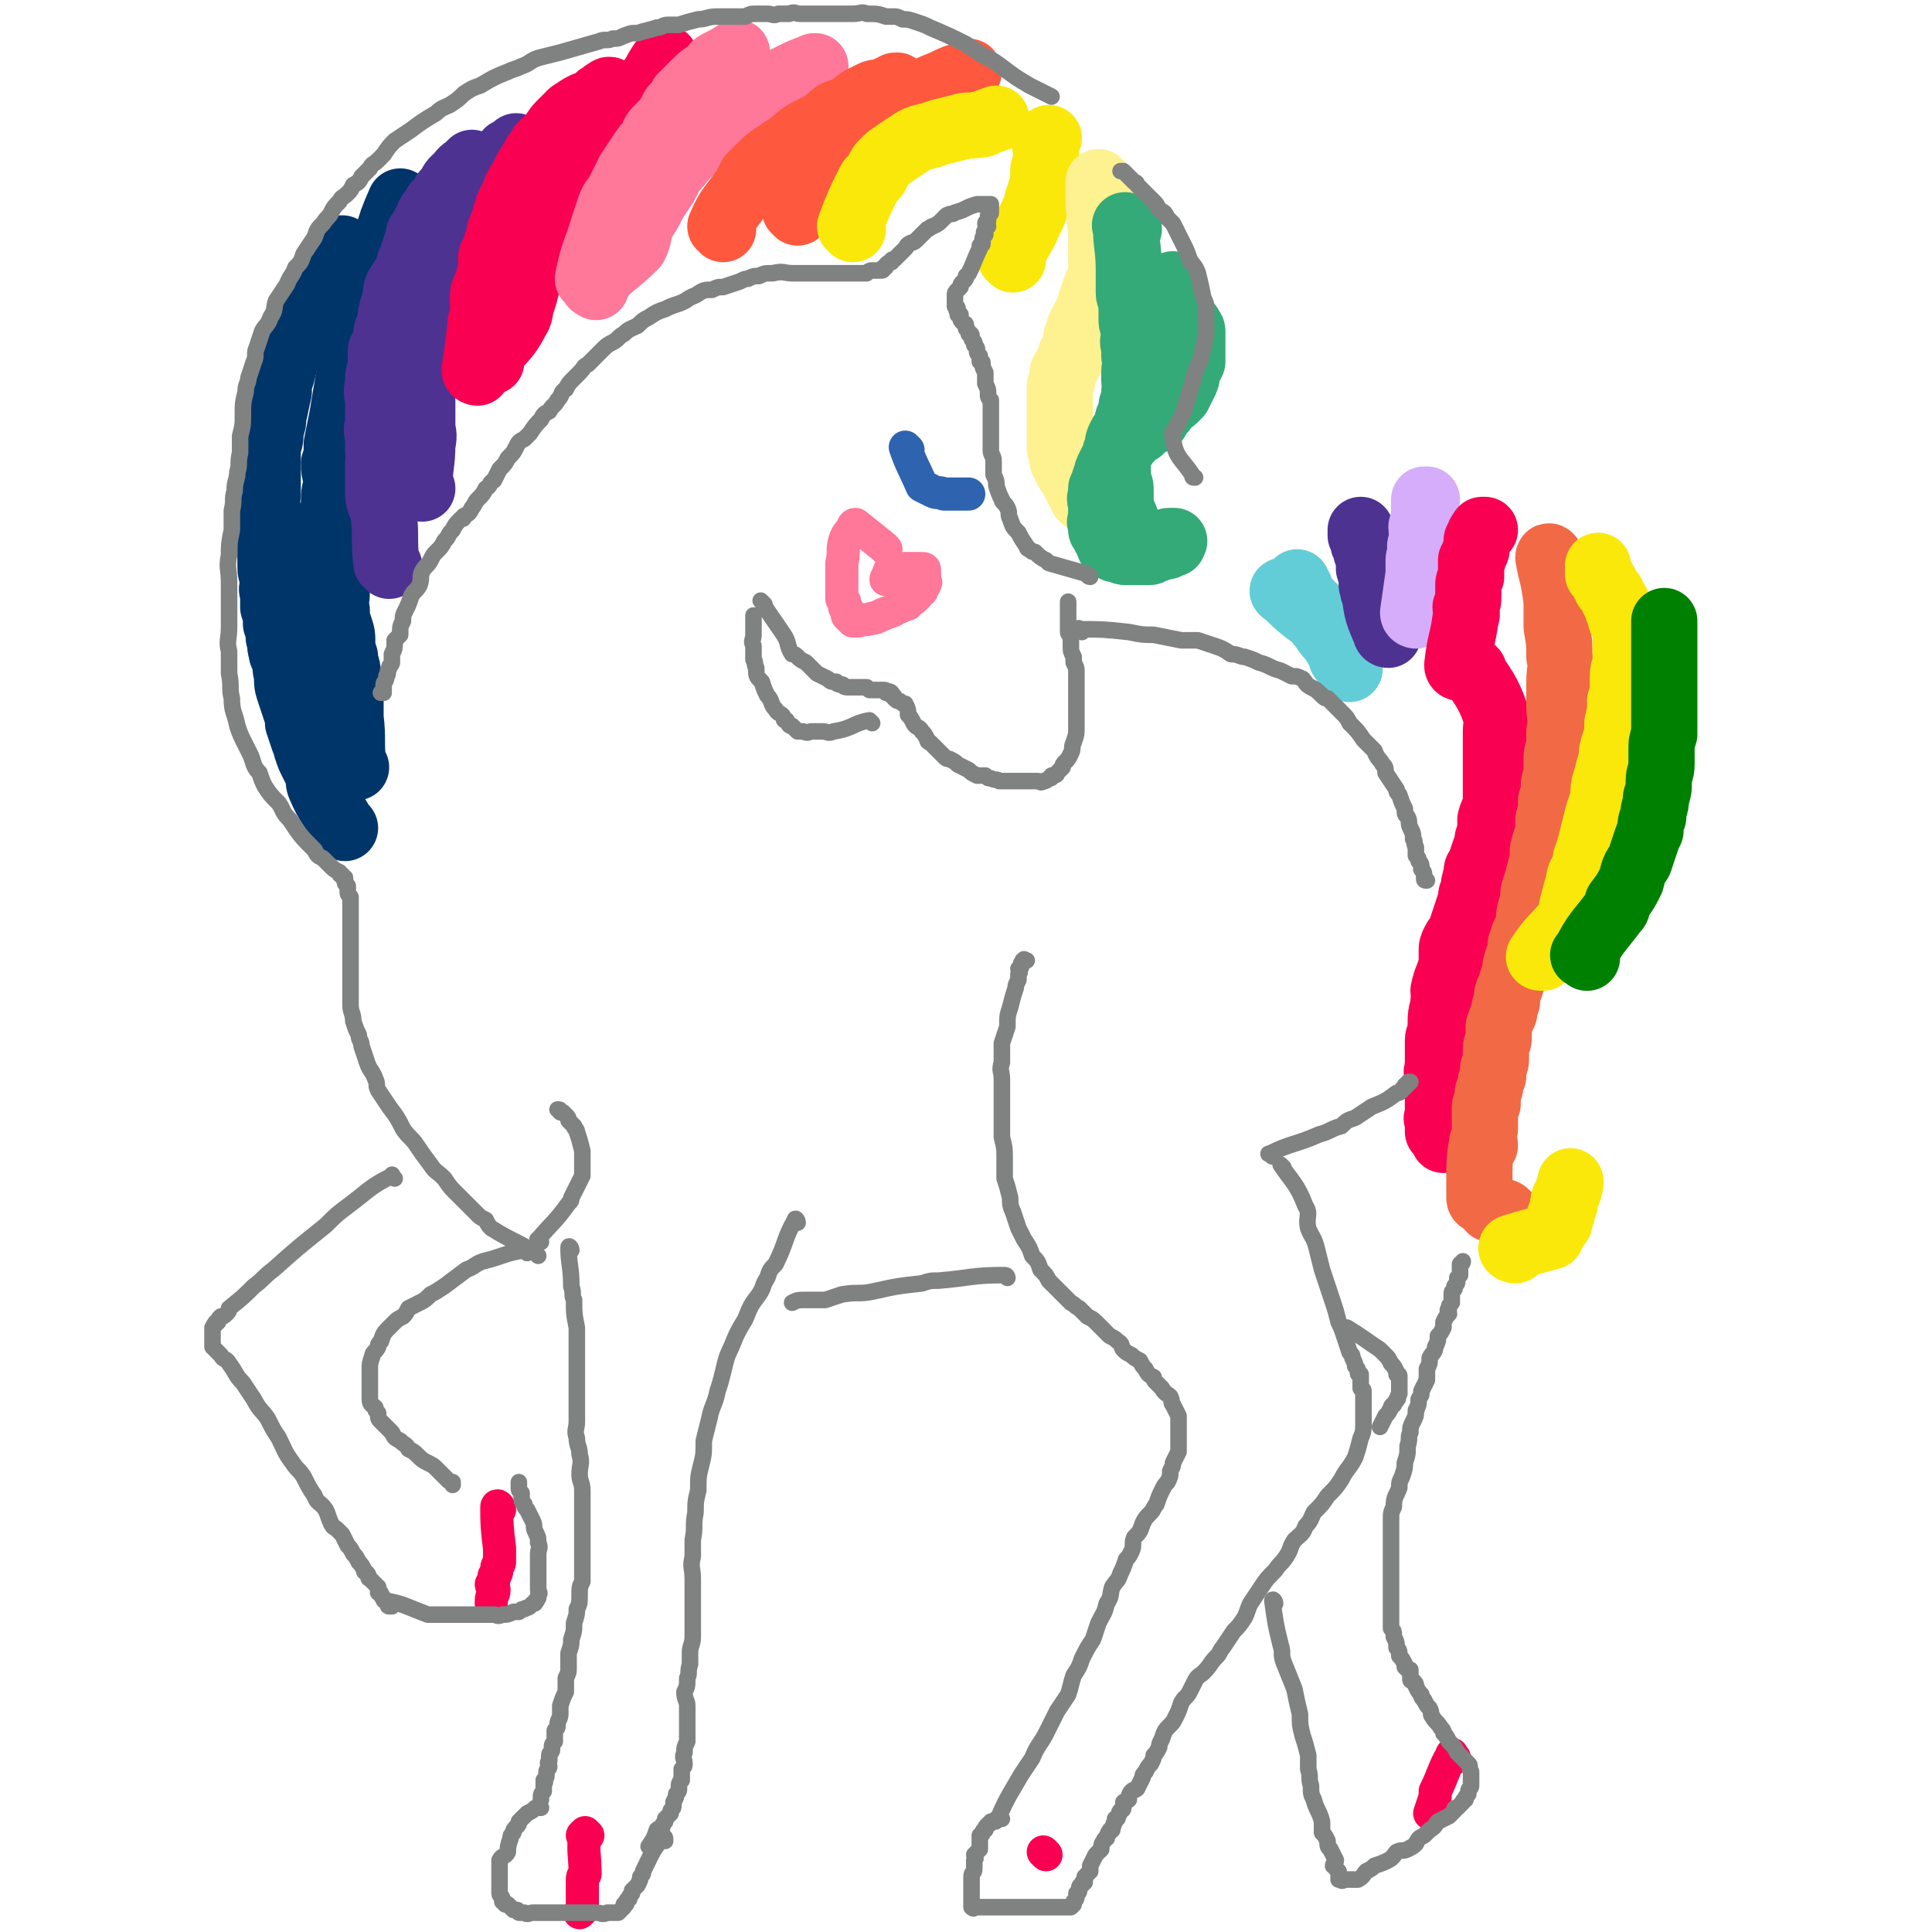 <svg viewBox='0 0 700 700' version='1.1' xmlns='http://www.w3.org/2000/svg' xmlns:xlink='http://www.w3.org/1999/xlink'><g fill='none' stroke='#00356A' stroke-width='24' stroke-linecap='round' stroke-linejoin='round'><path d='M125,300c-1,0 -1,-1 -1,-1 -4,-7 -5,-7 -8,-14 -1,-2 0,-3 -1,-5 -1,-2 -1,-2 -2,-4 -1,-2 -1,-2 -2,-5 0,-1 0,-1 -1,-3 -1,-3 -1,-3 -2,-6 0,-2 0,-2 -1,-5 -1,-3 -1,-3 -2,-6 -1,-3 -1,-3 -1,-7 -1,-2 0,-2 -1,-5 0,-2 -1,-1 -1,-3 -1,-3 0,-3 -1,-5 0,-3 0,-2 -1,-5 0,-3 0,-3 -1,-6 0,-2 0,-2 0,-5 -1,-2 0,-2 0,-5 -1,-3 -1,-3 -1,-6 0,-3 0,-3 0,-5 0,-4 0,-4 -1,-7 0,-2 1,-2 0,-5 0,-1 0,-1 0,-3 -1,-3 0,-3 0,-5 0,-2 0,-2 0,-4 0,-2 0,-2 0,-5 0,-1 -1,-1 0,-3 0,-3 0,-3 0,-5 1,-3 1,-3 1,-6 1,-3 1,-3 1,-5 1,-4 1,-5 2,-9 0,-3 0,-3 1,-6 1,-4 1,-4 2,-7 1,-4 1,-4 2,-8 2,-4 2,-4 4,-9 2,-3 2,-3 4,-6 2,-3 3,-3 5,-6 3,-5 2,-5 5,-10 '/><path d='M129,278c-1,0 -1,0 -1,-1 -1,-8 0,-9 -1,-17 0,-2 0,-2 0,-3 0,-3 0,-3 0,-5 -1,-4 0,-4 -1,-8 0,-3 -1,-3 -1,-6 -1,-3 -1,-3 -1,-5 0,-3 0,-3 -1,-6 -1,-3 -1,-3 -1,-6 -1,-3 0,-3 0,-6 0,-3 0,-3 -1,-5 0,-4 -1,-4 -1,-9 0,-4 1,-4 1,-9 0,-4 -1,-4 0,-9 0,-4 0,-4 1,-8 0,-3 -1,-3 -1,-7 1,-3 1,-3 1,-7 1,-5 1,-5 2,-10 1,-6 1,-6 2,-12 1,-5 1,-5 2,-10 1,-3 1,-3 2,-7 1,-6 1,-6 3,-11 1,-7 1,-7 3,-13 2,-6 2,-6 4,-11 2,-7 2,-7 5,-14 '/></g>
<g fill='none' stroke='#4D3292' stroke-width='24' stroke-linecap='round' stroke-linejoin='round'><path d='M141,205c-1,-1 -1,-1 -1,-1 -1,-9 0,-9 -1,-18 -1,-4 -2,-4 -2,-7 0,-3 0,-3 0,-5 0,-3 0,-3 0,-6 0,-2 1,-2 0,-5 0,-3 0,-3 0,-5 -1,-3 0,-3 0,-5 0,-3 0,-3 0,-7 0,-3 -1,-3 0,-7 0,-3 0,-3 1,-6 0,-3 0,-3 0,-6 1,-2 1,-2 2,-5 0,-2 0,-2 1,-4 1,-2 0,-3 1,-5 0,-2 1,-2 1,-4 1,-3 0,-3 1,-5 2,-3 2,-3 4,-6 0,-2 0,-2 1,-4 1,-3 1,-3 2,-6 1,-2 0,-3 2,-5 1,-2 1,-2 2,-4 1,-3 2,-2 3,-5 2,-2 2,-2 3,-4 3,-3 2,-4 5,-6 2,-3 2,-2 4,-4 1,-1 1,-1 1,-1 '/><path d='M153,177c-1,0 -2,0 -1,-1 0,-7 1,-8 1,-15 1,-4 0,-4 0,-7 0,-3 0,-3 0,-7 0,-4 0,-4 0,-8 0,-3 0,-3 0,-7 0,-2 0,-2 0,-5 0,-2 0,-2 0,-5 1,-3 1,-3 1,-5 0,-2 0,-3 1,-5 1,-3 1,-3 2,-7 2,-5 1,-5 3,-9 2,-4 2,-4 4,-8 2,-4 2,-4 4,-8 1,-4 1,-4 3,-7 1,-3 2,-3 3,-5 2,-2 1,-2 3,-4 2,-2 2,-2 4,-5 2,-2 2,-2 3,-4 2,-1 2,-1 3,-2 '/></g>
<g fill='none' stroke='#F90052' stroke-width='24' stroke-linecap='round' stroke-linejoin='round'><path d='M173,135c0,0 -1,0 -1,-1 1,-7 1,-7 2,-15 0,-2 0,-2 1,-5 0,-3 0,-3 0,-5 0,-3 0,-3 1,-5 0,-1 1,-1 1,-3 1,-1 0,-1 1,-3 0,-2 0,-3 0,-5 1,-2 1,-2 2,-5 1,-2 1,-2 1,-4 1,-2 1,-3 2,-5 0,-2 1,-2 1,-4 1,-2 1,-2 2,-4 1,-3 1,-3 3,-6 1,-2 1,-2 2,-4 2,-3 2,-3 3,-5 1,-1 1,-1 2,-3 2,-2 2,-2 3,-3 2,-2 2,-3 4,-5 2,-2 2,-2 4,-4 3,-2 3,-2 5,-3 3,-1 3,-1 5,-3 2,-1 1,-1 3,-2 1,-1 1,0 1,0 '/><path d='M178,131c0,0 -2,0 -1,-1 4,-7 6,-6 10,-14 2,-3 1,-3 2,-6 1,-3 1,-3 2,-7 1,-2 1,-2 1,-5 1,-4 1,-4 2,-7 1,-4 0,-4 2,-8 1,-4 2,-3 4,-7 1,-3 1,-3 2,-6 2,-3 2,-3 4,-7 2,-3 2,-3 4,-6 1,-3 1,-3 3,-5 2,-4 2,-4 4,-6 2,-2 2,-2 4,-4 4,-3 3,-3 7,-6 2,-3 3,-2 6,-5 4,-4 3,-5 7,-10 '/></g>
<g fill='none' stroke='#FF7799' stroke-width='24' stroke-linecap='round' stroke-linejoin='round'><path d='M214,102c0,0 -1,-1 -1,-1 2,-10 3,-10 6,-20 1,-3 1,-3 2,-6 1,-3 2,-3 3,-5 2,-4 2,-4 4,-8 2,-3 2,-3 4,-6 2,-3 2,-3 4,-5 1,-3 1,-3 3,-5 3,-3 3,-3 5,-7 2,-2 2,-2 3,-4 3,-3 3,-3 5,-5 2,-2 2,-2 5,-4 2,-1 1,-2 3,-3 4,-2 4,-2 7,-4 '/><path d='M216,104c0,0 -2,-1 -1,-1 6,-7 8,-7 15,-14 2,-4 1,-5 3,-9 2,-3 2,-3 4,-7 2,-3 2,-3 4,-6 1,-2 1,-2 2,-4 2,-3 2,-2 4,-5 2,-2 2,-2 4,-4 2,-3 2,-3 4,-5 2,-2 2,-2 3,-3 3,-2 3,-2 5,-4 3,-2 3,-3 6,-5 2,-2 3,-1 6,-3 2,-1 2,-2 5,-3 4,-2 4,-2 8,-4 4,-2 5,-2 7,-3 1,0 0,0 0,0 '/></g>
<g fill='none' stroke='#FE583F' stroke-width='24' stroke-linecap='round' stroke-linejoin='round'><path d='M262,83c0,-1 -1,-1 -1,-1 3,-7 4,-7 9,-14 1,-2 1,-2 2,-4 2,-2 2,-2 3,-3 3,-3 3,-3 6,-5 3,-2 3,-2 6,-4 2,-2 2,-2 5,-4 2,-1 2,-1 4,-2 4,-2 4,-3 7,-5 3,-1 3,-1 5,-2 2,-1 2,-2 4,-3 2,-1 2,-1 4,-2 2,-1 2,0 5,-1 1,-1 1,-1 3,-1 0,-1 0,-1 1,-1 '/><path d='M289,77c0,-1 -1,-1 -1,-1 3,-8 4,-9 8,-17 2,-2 2,-2 4,-4 3,-3 3,-3 5,-5 3,-2 4,-2 7,-4 2,-2 2,-2 4,-3 4,-3 5,-3 9,-5 4,-2 4,-2 8,-4 4,-2 4,-2 9,-4 4,-2 4,-2 8,-3 1,-1 1,-1 1,-1 '/></g>
<g fill='none' stroke='#FAE80B' stroke-width='24' stroke-linecap='round' stroke-linejoin='round'><path d='M309,83c0,-1 -1,-1 -1,-1 3,-8 3,-8 7,-16 1,-2 2,-1 3,-4 1,-1 0,-1 2,-3 2,-2 2,-2 5,-4 3,-2 3,-2 6,-4 4,-2 4,-1 9,-3 4,-1 4,-1 8,-2 3,-1 3,0 7,-1 1,0 1,0 1,0 2,-1 2,-1 5,-2 '/><path d='M367,94c0,0 -1,-1 -1,-1 3,-6 4,-6 7,-13 2,-4 2,-4 3,-8 1,-2 1,-2 1,-3 1,-3 1,-3 1,-6 0,-2 0,-2 1,-4 0,-2 0,-2 0,-3 0,-1 0,-1 0,-3 0,0 -1,-1 0,-1 0,-1 0,-1 1,-2 0,0 0,0 0,0 '/></g>
<g fill='none' stroke='#FEF190' stroke-width='24' stroke-linecap='round' stroke-linejoin='round'><path d='M399,67c0,0 -1,-1 -1,-1 0,8 0,9 1,18 0,2 0,2 0,4 0,4 0,4 0,7 0,2 0,2 0,4 -1,3 -1,3 -2,5 -1,3 -1,3 -2,6 0,1 0,1 -1,3 0,1 0,1 -1,2 -1,2 -1,2 -2,4 0,1 0,1 -1,3 0,2 0,2 -1,5 -1,1 -1,1 -1,3 -1,1 -1,1 -1,2 -1,1 -1,1 -2,3 0,3 0,3 -1,5 0,3 0,3 0,5 0,2 0,2 0,5 0,2 0,2 0,4 0,2 0,2 0,4 0,2 0,2 0,4 0,1 0,1 1,2 0,2 0,2 0,3 1,1 1,1 1,2 1,2 1,2 2,3 2,4 2,4 4,8 0,0 0,0 1,1 '/></g>
<g fill='none' stroke='#33AA77' stroke-width='24' stroke-linecap='round' stroke-linejoin='round'><path d='M409,83c-1,-1 -2,-2 -1,-1 0,7 1,8 1,16 0,1 0,1 0,2 0,3 0,3 0,6 0,2 1,2 1,3 0,4 0,4 0,7 0,2 1,2 1,4 0,3 -1,3 0,6 0,2 0,1 0,3 1,3 0,3 0,6 0,2 0,2 0,3 0,2 1,2 0,4 0,2 0,2 -1,5 0,2 0,2 -1,4 -1,2 0,2 -1,4 -1,2 -1,1 -2,3 -1,2 -1,2 -1,4 -1,2 -1,2 -1,3 -1,2 -1,2 -2,4 -1,2 -1,2 -1,3 -1,2 -1,2 -1,4 0,1 0,1 -1,1 0,2 0,2 0,3 -1,1 0,1 0,2 0,2 0,2 0,3 0,1 0,1 0,2 0,2 -1,2 0,3 0,1 0,1 0,2 1,1 1,1 1,1 0,1 0,1 1,2 0,1 0,1 1,2 0,0 0,0 0,1 1,0 1,0 2,1 1,0 1,0 2,0 1,1 1,1 2,1 2,0 2,0 4,0 1,0 1,0 2,0 1,0 1,0 2,0 1,0 1,0 1,-1 1,0 1,0 1,0 1,0 1,0 1,0 1,-1 1,-1 2,-1 0,0 0,0 1,0 1,0 1,0 1,-1 1,0 1,0 2,0 0,0 0,-1 0,-1 0,0 1,0 0,0 0,0 0,0 -1,0 0,0 0,0 0,0 -1,0 -1,0 -2,1 0,0 0,0 -1,0 -1,1 -1,1 -2,1 0,0 0,0 -1,0 0,0 0,0 -1,0 -1,0 -1,0 -2,0 -1,0 -1,0 -1,0 -1,0 -1,0 -1,-1 -1,0 -1,-1 -2,-2 -1,-1 -1,-1 -2,-3 -1,-5 -2,-5 -3,-9 0,-2 0,-3 0,-5 0,-2 0,-2 -1,-4 0,-2 0,-2 0,-4 0,-1 0,-1 0,-3 0,-1 0,-1 0,-2 1,-2 1,-2 2,-3 0,-1 0,-1 1,-2 1,0 1,-1 1,-1 2,-2 2,-2 4,-3 2,-2 2,-2 3,-3 1,-1 2,0 3,-1 0,-1 0,-1 1,-2 0,-1 1,-1 1,-1 1,-1 1,-1 2,-3 2,-1 2,-1 3,-2 0,0 0,-1 1,-1 1,-2 1,-2 2,-4 1,-2 1,-2 1,-4 1,-2 1,-2 2,-4 0,-1 0,-1 0,-3 0,-1 0,-1 0,-2 0,-2 0,-2 0,-3 0,-2 0,-2 0,-3 0,-1 -1,-1 -1,-2 -1,-1 -1,-1 -2,-2 0,-1 0,-1 -1,-2 0,-1 0,-1 -1,-3 -1,-1 -1,-1 -1,-2 0,-1 -1,-1 -1,-2 0,-1 0,-1 0,-2 0,-1 0,-1 0,-2 '/></g>
<g fill='none' stroke='#63CDD7' stroke-width='24' stroke-linecap='round' stroke-linejoin='round'><path d='M466,215c0,0 -2,-1 -1,-1 5,5 6,6 13,11 0,1 0,1 1,2 2,3 2,3 4,5 1,2 1,2 2,3 0,1 0,1 1,1 0,1 0,1 0,2 0,1 1,1 1,1 1,1 1,1 1,2 0,0 0,0 0,0 1,1 1,2 1,1 -1,-1 0,-1 -1,-3 -1,-2 -1,-2 -2,-3 -1,-2 -1,-2 -2,-4 -1,-2 -1,-2 -2,-3 -1,-2 -1,-2 -3,-4 -1,-2 -1,-1 -2,-3 -1,-1 -1,-1 -1,-2 -1,-1 -2,-1 -2,-2 -1,-1 -1,-1 -2,-2 0,-1 -1,0 -1,-1 0,-1 0,-1 0,-2 -1,0 -1,0 -1,-1 0,0 0,-1 0,-1 '/></g>
<g fill='none' stroke='#4D3292' stroke-width='24' stroke-linecap='round' stroke-linejoin='round'><path d='M503,230c-1,0 -1,-1 -1,-1 -3,-7 -3,-7 -4,-14 -1,-1 0,-1 -1,-3 0,-3 0,-3 -1,-6 0,-1 0,-1 0,-2 0,-2 0,-2 -1,-4 0,-1 0,-1 0,-2 -1,-1 -1,-1 -1,-1 0,-1 0,-1 0,-2 0,-1 -1,-1 -1,-1 0,-1 0,-1 0,-1 0,-1 0,-1 0,-1 '/></g>
<g fill='none' stroke='#D5ADFB' stroke-width='24' stroke-linecap='round' stroke-linejoin='round'><path d='M513,223c0,0 -1,0 -1,-1 1,-7 1,-7 2,-14 0,-2 0,-2 0,-4 0,-2 0,-2 1,-4 0,-2 -1,-2 0,-3 0,-2 0,-2 1,-3 0,-1 -1,-1 -1,-3 0,-1 1,-1 1,-2 0,-1 0,-1 0,-2 0,-1 0,-1 0,-1 0,-1 0,-1 0,-2 0,0 0,0 0,-1 0,-1 0,-1 0,-1 0,-1 0,-1 0,-1 0,0 0,0 1,0 '/></g>
<g fill='none' stroke='#F90052' stroke-width='24' stroke-linecap='round' stroke-linejoin='round'><path d='M529,242c0,0 -1,0 -1,-1 1,-9 2,-9 3,-17 1,-2 0,-2 0,-4 1,-2 1,-2 1,-5 0,-1 0,-1 0,-3 0,-1 0,-1 1,-3 0,-1 0,-1 0,-2 0,-2 0,-2 0,-4 1,-1 1,-1 1,-2 0,-1 1,-1 1,-2 0,0 0,0 0,-1 0,-1 0,-1 0,-1 0,-1 0,-1 0,-1 0,-1 1,-1 1,-1 0,-1 0,-1 0,-1 0,-1 0,0 1,-1 0,0 0,0 0,-1 0,0 0,0 1,0 '/><path d='M534,243c0,0 -1,-1 -1,-1 4,7 6,8 9,17 1,3 0,3 0,6 0,4 0,4 0,8 0,2 0,2 0,4 0,3 0,3 0,6 0,3 0,4 0,7 0,4 -1,3 -2,7 0,4 0,4 -1,7 0,2 0,2 -1,4 -1,3 -1,3 -2,6 -1,1 -1,1 -1,3 -1,3 -1,3 -1,6 -1,1 -1,1 -1,3 -1,3 -1,3 -2,6 -1,3 -1,3 -2,6 0,1 -1,1 -2,3 -1,2 -1,2 -1,4 0,2 0,2 0,4 -1,5 -2,5 -3,10 0,2 1,2 0,4 0,3 -1,3 -1,7 0,2 0,2 0,4 0,1 -1,1 -1,3 0,2 0,3 0,5 0,3 0,3 0,5 -1,2 0,2 0,4 0,2 0,2 0,4 0,1 0,1 0,3 0,1 0,1 0,3 0,1 0,1 0,3 0,1 -1,1 0,2 0,1 0,1 0,2 0,1 0,1 0,2 0,0 1,0 1,1 1,0 1,0 1,1 1,0 0,0 0,1 '/></g>
<g fill='none' stroke='#F26946' stroke-width='24' stroke-linecap='round' stroke-linejoin='round'><path d='M562,203c0,-1 -1,-2 -1,-1 1,6 2,7 3,16 0,1 0,1 0,3 0,3 0,3 0,6 1,6 1,6 1,11 1,4 0,4 0,9 0,4 0,4 0,9 0,4 1,4 0,9 0,3 0,3 0,6 -1,2 -1,2 -1,5 0,4 0,4 -1,8 0,3 0,3 -1,6 0,4 0,4 -1,7 0,2 0,2 0,4 -1,4 -1,3 -2,7 0,3 0,4 -1,7 -1,4 -1,4 -2,7 -1,3 0,3 -1,6 -1,3 -1,3 -1,6 -1,3 -1,3 -2,5 0,2 0,2 -1,3 0,3 0,3 -1,5 -1,3 -1,3 -1,5 -1,3 -1,3 -2,6 -1,2 -1,2 -1,5 -1,2 -1,2 -1,4 -1,2 -1,2 -2,5 0,2 0,2 0,4 0,2 -1,2 -1,4 0,1 0,1 0,3 0,2 0,2 -1,4 0,1 0,1 0,3 -1,2 -1,2 -1,3 0,1 0,1 -1,3 0,1 0,1 0,2 0,1 0,1 0,2 0,0 -1,0 -1,1 0,1 0,1 0,2 0,1 0,1 0,1 0,1 0,1 0,3 0,0 0,0 0,1 0,1 0,1 0,1 '/><path d='M538,415c0,-1 -1,-2 -1,-1 -1,6 -1,7 -1,15 0,0 0,0 0,1 0,2 0,2 0,3 0,1 0,1 0,1 0,1 1,1 1,1 1,1 1,1 2,1 1,1 1,1 1,2 2,0 2,0 3,1 2,0 2,0 3,1 0,0 0,0 1,1 '/></g>
<g fill='none' stroke='#FAE80B' stroke-width='24' stroke-linecap='round' stroke-linejoin='round'><path d='M549,453c-1,0 -2,-1 -1,-1 6,-2 7,-2 14,-4 0,0 0,-1 0,-1 1,0 0,0 1,-1 0,-1 0,-1 1,-2 0,0 0,-1 1,-1 0,-1 0,-1 0,-2 1,-1 1,-1 1,-2 0,0 0,-1 0,-1 0,-1 1,-1 1,-2 0,-1 -1,-1 0,-2 0,-1 1,-1 1,-2 1,-1 0,-2 1,-3 0,0 0,0 0,-1 0,0 0,0 0,0 '/><path d='M559,347c-1,0 -2,0 -1,-1 4,-6 5,-6 10,-12 2,-4 1,-4 2,-7 1,-4 1,-4 2,-7 0,-3 1,-3 2,-6 1,-2 0,-2 1,-4 1,-3 1,-3 2,-7 1,-4 1,-4 2,-8 1,-3 1,-3 2,-6 0,-4 0,-4 1,-7 1,-4 1,-4 2,-7 0,-3 0,-3 1,-6 1,-3 1,-3 1,-7 1,-2 0,-2 1,-3 0,-3 0,-3 0,-5 1,-2 1,-2 1,-5 0,-2 0,-2 0,-4 0,-3 1,-3 1,-6 0,-2 0,-2 0,-5 0,-2 0,-2 0,-4 0,-2 0,-2 -1,-4 -1,-2 -1,-2 -1,-4 -1,-1 -1,-1 -1,-3 0,-1 -1,-1 -1,-1 -1,-2 -1,-2 -1,-3 -1,-1 -1,-1 -2,-2 0,0 0,0 0,-1 -1,0 0,-1 -1,-1 0,-1 0,-1 -1,-2 0,0 0,0 -1,-1 0,-1 0,-1 0,-1 0,-1 0,-1 0,-1 0,-1 0,-1 0,-1 '/></g>
<g fill='none' stroke='#008000' stroke-width='24' stroke-linecap='round' stroke-linejoin='round'><path d='M575,347c-1,-1 -2,-1 -1,-1 4,-8 5,-8 11,-16 1,-1 1,-1 1,-3 3,-4 3,-4 5,-8 1,-4 1,-4 3,-7 1,-3 1,-3 2,-6 1,-3 1,-3 2,-5 0,-3 0,-3 1,-5 0,-4 1,-3 1,-7 1,-3 1,-3 1,-6 0,-3 1,-3 1,-6 0,-2 0,-2 0,-5 0,-3 0,-3 1,-6 0,-3 0,-3 0,-5 0,-6 0,-6 0,-11 0,-2 0,-2 0,-5 0,-2 0,-2 0,-4 0,-2 0,-2 0,-3 0,-2 0,-2 0,-4 0,-1 0,-1 0,-2 0,-1 0,-1 0,-2 0,-1 0,-1 0,-2 0,-1 0,-1 0,-2 0,0 0,0 0,-1 0,0 0,0 0,0 '/></g>
<g fill='none' stroke='#F90052' stroke-width='12' stroke-linecap='round' stroke-linejoin='round'><path d='M181,547c0,-1 -1,-2 -1,-1 0,6 0,7 1,15 0,1 0,1 0,2 0,2 0,2 0,3 0,1 -1,1 -1,2 0,2 0,2 -1,3 0,2 0,2 -1,3 0,1 1,1 1,2 0,2 -1,2 -1,4 0,0 0,0 0,1 0,0 0,0 0,0 '/><path d='M212,666c0,0 -1,-1 -1,-1 '/><path d='M213,665c0,0 -1,-1 -1,-1 -1,7 0,8 0,15 -1,1 -1,1 -1,2 0,3 0,3 0,6 0,2 0,2 0,4 0,0 0,0 0,1 -1,1 -1,1 -1,1 '/><path d='M379,672c0,0 -1,-1 -1,-1 '/><path d='M527,637c-1,-1 -1,-2 -1,-1 -3,5 -3,7 -6,13 0,1 0,1 0,2 -1,3 -1,3 -2,6 '/></g>
<g fill='none' stroke='#808282' stroke-width='6' stroke-linecap='round' stroke-linejoin='round'><path d='M143,427c-1,-1 -1,-2 -1,-1 -8,4 -8,5 -16,11 -4,3 -4,3 -8,7 -10,8 -10,8 -19,16 -4,3 -3,3 -7,6 -4,4 -4,4 -9,8 0,1 0,1 -1,2 -1,1 -1,1 -2,1 -1,1 -1,1 -1,2 -1,0 -1,0 -1,1 -1,0 0,0 -1,1 0,1 0,1 0,1 0,1 0,1 0,1 0,1 0,1 0,2 0,0 0,0 0,1 0,1 0,1 0,2 1,1 1,1 3,3 1,2 2,1 3,3 3,4 2,4 5,7 2,3 2,3 4,6 2,4 3,4 5,7 2,4 2,4 4,7 2,4 2,5 5,9 2,3 2,2 4,5 2,4 2,4 4,7 1,3 2,2 4,5 1,2 1,3 2,5 1,2 1,1 2,2 1,1 1,1 2,2 1,2 1,2 2,4 1,1 1,1 2,3 1,1 1,1 2,3 1,1 1,1 2,3 0,1 0,0 1,1 1,1 0,2 1,2 1,1 1,1 1,1 1,1 1,1 2,2 0,1 0,1 0,2 1,0 1,0 1,1 1,0 0,1 1,1 0,1 0,1 1,1 1,1 1,0 1,1 0,0 -1,1 0,1 0,0 0,0 1,0 0,0 0,0 0,0 '/><path d='M191,454c0,0 0,-1 -1,-1 -7,1 -7,2 -15,4 -3,1 -3,2 -6,3 -4,3 -4,3 -8,6 -3,2 -3,2 -5,3 -2,2 -2,2 -4,3 -2,1 -2,1 -4,2 -1,2 -1,2 -2,3 -2,1 -2,1 -3,2 -1,1 -1,1 -2,2 -2,2 -2,2 -3,5 -1,1 -1,1 -1,2 -1,2 -2,2 -2,3 -1,3 -1,3 -1,5 0,2 0,2 0,4 0,1 0,1 0,2 0,3 0,3 0,5 0,2 1,2 2,3 0,1 0,1 1,2 0,2 0,2 1,3 1,1 1,1 2,2 1,1 1,1 2,2 1,2 1,2 3,3 2,2 2,1 3,3 2,1 2,1 3,2 2,2 2,2 4,3 2,1 2,1 3,2 1,1 1,1 1,1 1,1 1,1 2,2 1,1 1,1 1,1 1,1 1,1 2,1 0,1 0,1 0,1 '/><path d='M141,581c-1,-1 -2,-2 -1,-1 6,1 7,2 15,5 3,0 3,0 5,0 3,0 3,0 5,0 2,0 2,0 4,0 2,0 2,0 5,0 1,0 1,0 2,0 1,0 1,0 3,0 1,0 1,1 3,0 2,0 2,0 4,-1 1,0 1,0 2,0 1,-1 1,-1 2,-1 1,-1 1,0 2,-1 0,0 0,0 1,-1 1,0 1,0 1,-1 1,0 0,0 1,-1 0,0 0,0 0,-1 1,-1 0,-1 0,-2 0,-2 0,-2 0,-3 0,-2 0,-2 0,-3 0,-2 0,-2 0,-3 0,-2 0,-2 0,-4 0,-2 1,-2 0,-4 0,-2 0,-2 -1,-4 -1,-2 0,-2 -1,-4 -1,-2 -1,-2 -2,-4 -1,-1 -1,-1 -1,-2 -1,-1 -1,-1 -1,-3 0,0 0,0 0,-1 -1,-1 -1,-1 -1,-2 0,0 0,0 0,-1 0,-1 0,-1 0,-1 0,0 0,0 0,0 '/><path d='M207,453c0,-1 -1,-2 -1,-1 0,6 1,7 1,14 1,3 0,3 1,5 0,5 0,5 1,10 0,4 0,4 0,8 0,4 0,4 0,8 0,3 0,3 0,6 0,2 0,2 0,5 0,3 0,3 0,7 0,3 -1,3 0,6 0,3 1,3 1,6 1,3 0,4 0,7 0,3 1,3 1,6 0,3 0,3 0,5 0,3 0,3 0,6 0,3 0,3 0,6 0,2 0,2 0,5 0,2 0,2 0,5 0,3 0,3 0,6 -1,2 -1,2 -1,5 0,3 0,3 -1,5 0,2 0,2 -1,5 0,3 0,3 -1,6 0,2 0,2 -1,5 0,2 0,2 0,5 0,2 0,2 -1,4 0,3 0,3 0,5 -1,2 -1,2 -2,5 0,1 0,1 0,3 0,2 -1,2 -1,4 0,1 0,1 -1,2 0,2 0,2 0,4 -1,1 -1,1 -1,2 0,1 0,1 0,1 0,1 -1,1 -1,2 0,1 0,1 0,2 -1,1 0,1 0,2 0,1 -1,1 -1,2 0,0 0,1 0,1 0,1 0,1 -1,2 0,0 1,1 0,1 0,1 0,1 0,1 0,1 0,1 0,2 -1,1 -1,1 -1,3 0,0 0,0 0,0 '/><path d='M289,443c0,-1 -1,-2 -1,-1 -4,7 -3,8 -7,16 -2,2 -2,2 -3,5 -2,3 -1,3 -3,6 -3,4 -3,4 -5,9 -3,5 -3,5 -5,10 -2,4 -2,5 -3,9 -1,4 -1,4 -2,7 -1,5 -2,5 -3,10 -1,4 -1,4 -2,8 0,5 0,5 -1,9 -1,4 -1,4 -1,9 -1,4 -1,4 -1,8 -1,5 0,5 -1,10 0,3 0,3 0,6 -1,4 0,4 0,8 0,3 0,3 0,6 0,4 0,4 0,7 0,4 0,4 0,8 0,3 -1,3 -1,6 0,2 0,2 0,4 -1,3 0,3 -1,5 0,3 0,3 -1,5 0,3 1,3 1,5 0,3 0,3 0,5 0,3 0,3 0,5 0,1 0,1 0,3 -1,2 -1,2 -1,4 -1,2 0,2 0,4 0,1 0,1 -1,2 0,2 0,2 0,4 -1,1 -1,1 -1,3 0,1 0,1 -1,2 0,1 0,1 -1,3 0,0 0,0 0,1 0,1 0,1 -1,2 0,1 0,1 0,1 -1,1 -1,1 -2,2 0,0 0,0 0,1 -1,1 -1,1 -1,2 -1,1 -1,0 -2,1 -1,3 -1,3 -3,6 '/><path d='M363,659c0,0 -1,0 -1,-1 3,-7 4,-8 8,-15 2,-3 2,-3 4,-6 2,-5 3,-5 5,-9 2,-4 2,-4 4,-8 2,-3 2,-3 4,-6 1,-3 1,-4 2,-7 2,-3 2,-3 3,-6 2,-4 2,-4 4,-7 1,-3 1,-3 2,-6 2,-4 2,-3 3,-7 2,-3 1,-3 2,-6 2,-3 2,-2 3,-5 1,-2 1,-2 2,-5 1,-1 1,-1 2,-3 1,-2 0,-3 1,-5 2,-2 2,-2 3,-5 1,-2 1,-2 3,-4 1,-1 1,-2 2,-3 1,-3 1,-3 2,-5 1,-2 1,-2 2,-3 1,-2 1,-2 1,-4 1,-2 1,-2 1,-3 1,-2 1,-2 2,-4 0,-2 0,-2 0,-4 0,-3 0,-3 0,-5 0,-2 0,-3 0,-4 -1,-2 -1,-2 -2,-4 -1,-1 0,-1 -1,-3 -1,-1 -2,-1 -3,-3 -1,-1 -1,-1 -2,-2 -1,-1 -1,-1 -1,-2 -2,-1 -2,-1 -3,-3 -1,-1 -1,-1 -2,-3 -2,-1 -2,-1 -3,-2 -2,-1 -2,-1 -3,-2 -1,-1 0,-2 -2,-3 -1,-1 -1,-1 -3,-2 -1,-1 -1,-1 -3,-3 -1,-1 -1,-1 -2,-2 -1,-1 -1,-1 -3,-2 -2,-2 -2,-2 -3,-3 -2,-1 -1,-1 -3,-2 -2,-2 -2,-2 -4,-4 -2,-2 -2,-2 -4,-4 -1,-2 -1,-2 -3,-4 -1,-3 -1,-3 -3,-5 -1,-3 -1,-3 -3,-6 -1,-2 -1,-2 -2,-4 -1,-3 -1,-3 -2,-6 -1,-2 -1,-3 -1,-5 -1,-4 -1,-4 -2,-7 0,-4 0,-4 0,-7 0,-4 0,-4 -1,-8 0,-3 0,-3 0,-7 0,-3 0,-3 0,-7 0,-3 0,-3 0,-7 0,-3 -1,-3 0,-6 0,-4 0,-4 0,-7 1,-3 1,-3 2,-6 0,-4 0,-4 1,-7 1,-4 1,-4 2,-7 0,-1 0,-1 1,-3 0,-1 0,-1 0,-2 1,-1 0,-1 0,-2 0,0 1,0 1,-1 0,-1 0,-1 0,-1 1,-1 0,-1 1,-1 0,-1 0,0 1,0 '/><path d='M365,463c0,0 0,-1 -1,-1 -12,0 -12,1 -24,2 -3,0 -3,0 -6,1 -9,1 -9,1 -18,3 -5,1 -5,0 -11,1 -3,1 -3,1 -6,2 -1,0 -1,0 -2,0 -1,0 -1,0 -2,0 -1,0 -1,0 -2,0 -1,0 -1,0 -1,0 -3,0 -3,0 -5,1 '/><path d='M196,450c0,0 -2,-1 -1,-1 5,-6 6,-6 11,-13 1,-1 1,-1 1,-2 2,-4 2,-4 4,-8 0,-2 0,-2 0,-4 0,-3 0,-3 0,-5 -1,-4 -1,-4 -2,-7 0,-1 -1,-1 -1,-2 -1,-1 -1,-1 -2,-2 0,-1 0,-1 -1,-2 0,0 0,0 -1,-1 0,0 0,0 -1,0 0,-1 0,-1 -1,-1 0,0 0,0 0,0 '/><path d='M195,455c-1,-1 -1,-1 -1,-1 -8,-5 -8,-4 -16,-9 -1,-1 -1,-1 -2,-3 -2,-1 -2,-1 -3,-2 -2,-2 -2,-2 -4,-4 -2,-2 -2,-2 -4,-4 -2,-2 -2,-2 -4,-5 -3,-3 -3,-2 -5,-5 -3,-4 -3,-4 -5,-7 -2,-3 -3,-3 -5,-6 -2,-4 -2,-4 -5,-8 -2,-3 -2,-3 -4,-6 -1,-2 0,-2 -1,-4 -1,-3 -2,-3 -3,-6 -1,-3 -1,-3 -2,-6 0,-2 -1,-2 -1,-4 -1,-2 -1,-2 -2,-5 0,-3 -1,-3 -1,-6 0,-4 0,-4 0,-7 0,-3 0,-3 0,-5 0,-3 0,-3 0,-5 0,-2 0,-2 0,-3 0,-2 0,-2 0,-4 0,-1 0,-1 0,-3 0,0 0,0 0,-1 0,-2 0,-2 0,-3 0,-2 0,-2 0,-3 0,-1 0,-1 0,-2 0,-1 0,-1 0,-2 0,-1 0,-1 0,-1 -1,-1 -1,-1 -1,-2 0,0 0,0 0,-1 0,-1 0,-1 0,-1 -1,-1 -1,-1 -1,-1 0,-1 0,-1 0,-2 -1,0 -1,0 -1,-1 -1,0 -1,0 -1,-1 -2,-1 -2,-1 -3,-2 -2,-2 -2,-2 -3,-3 -2,-1 -2,-1 -3,-3 -5,-5 -5,-5 -9,-11 -3,-3 -2,-3 -4,-6 -3,-3 -3,-3 -5,-6 -1,-2 -1,-2 -2,-5 -2,-2 -2,-3 -3,-6 -1,-2 -1,-2 -2,-4 -2,-4 -2,-4 -3,-7 -1,-5 -2,-5 -2,-10 -1,-4 0,-4 -1,-9 0,-4 0,-4 0,-8 -1,-4 0,-4 0,-9 0,-3 0,-3 0,-7 0,-5 0,-5 0,-9 0,-5 -1,-5 0,-10 0,-4 0,-4 1,-9 0,-3 0,-3 0,-7 1,-4 0,-4 1,-7 0,-4 1,-4 1,-7 1,-3 0,-3 1,-7 0,-3 0,-3 0,-6 1,-4 1,-4 1,-7 0,-5 0,-5 1,-9 0,-3 1,-3 1,-5 1,-3 1,-3 2,-6 1,-2 0,-3 1,-5 1,-3 1,-3 2,-6 1,-2 2,-2 3,-5 2,-3 1,-3 2,-6 2,-3 2,-3 4,-6 1,-3 2,-3 3,-6 2,-2 2,-2 3,-5 2,-3 2,-3 4,-6 1,-3 1,-3 3,-5 2,-3 2,-2 3,-4 1,-2 1,-2 3,-4 1,-2 1,-1 3,-3 1,-1 1,-1 2,-3 2,-1 2,-1 3,-3 1,-1 1,-1 3,-3 1,-2 1,-1 3,-3 1,-1 1,-1 2,-2 2,-3 2,-3 4,-5 3,-2 3,-2 6,-4 4,-3 4,-3 9,-6 2,-2 3,-2 5,-3 3,-2 3,-2 5,-4 3,-2 3,-2 6,-3 5,-3 5,-3 10,-5 2,-1 3,-1 5,-2 3,-1 3,-2 6,-3 4,-1 4,-1 8,-2 7,-2 7,-2 14,-4 2,-1 3,0 5,-1 2,0 2,0 4,-1 3,-1 2,-1 5,-1 3,-1 4,-1 7,-2 2,0 2,-1 4,-1 2,0 2,0 4,0 3,-1 3,-1 7,-2 3,0 3,-1 7,-1 3,0 3,0 6,0 2,0 2,0 4,0 2,-1 2,-1 4,-1 2,0 2,0 4,0 2,0 2,1 4,0 2,0 2,0 4,0 2,-1 2,0 4,0 2,0 2,0 4,0 2,0 2,0 4,0 3,0 3,0 5,0 3,0 3,0 6,0 3,0 3,-1 5,0 4,0 4,0 7,1 1,0 1,0 3,0 1,0 1,0 3,1 2,0 2,0 5,1 3,1 3,1 5,2 7,3 7,3 13,6 3,2 3,2 6,4 4,2 4,2 8,5 4,3 4,3 9,6 4,2 4,2 8,4 '/><path d='M433,173c-1,0 -1,0 -1,-1 -4,-6 -6,-6 -7,-13 -1,-3 1,-3 2,-6 1,-2 1,-2 2,-4 1,-4 1,-3 2,-7 1,-3 1,-3 2,-7 1,-3 1,-2 2,-5 1,-4 1,-4 2,-9 0,-2 0,-2 0,-4 0,-2 0,-2 0,-5 0,-2 0,-2 -1,-4 -1,-5 -1,-5 -2,-9 -1,-3 -2,-3 -3,-5 -1,-3 -1,-3 -2,-5 -1,-2 -1,-2 -2,-4 -1,-2 -1,-2 -2,-4 -1,-1 -1,-1 -2,-2 -1,-2 -1,-2 -3,-3 -1,-2 -1,-2 -2,-3 -1,-1 -1,-1 -2,-2 -1,-1 -1,-1 -2,-2 -1,-1 -1,-1 -2,-2 0,0 0,-1 -1,-1 -1,-1 -1,-1 -2,-2 -1,-1 -1,-1 -2,-2 -1,0 -1,0 -1,0 '/><path d='M395,209c-1,0 -1,-1 -1,-1 -7,-2 -7,-2 -14,-4 -1,-1 -1,-1 -1,-1 -2,-1 -2,-1 -4,-3 -1,0 -1,0 -2,-1 -1,0 -1,-1 -1,-1 -2,-3 -2,-3 -3,-5 -2,-2 -2,-2 -3,-5 -1,-2 0,-2 -1,-4 -1,-2 -2,-2 -2,-3 -1,-2 -1,-2 -2,-5 0,-2 0,-2 -1,-4 0,-2 0,-2 0,-5 0,-2 -1,-2 -1,-4 0,-2 0,-2 0,-4 0,-2 0,-2 0,-4 0,-2 0,-2 0,-4 0,-2 0,-2 0,-4 0,-1 0,-1 0,-2 -1,-1 -1,-1 -1,-2 0,-2 0,-2 -1,-4 0,-1 0,-1 0,-3 0,0 0,0 0,-1 -1,-2 -1,-2 -1,-3 0,-1 0,-1 -1,-1 0,-1 0,-1 0,-2 -1,-1 -1,-1 -1,-2 0,-1 0,-1 -1,-2 0,-1 0,-1 0,-1 -1,-1 -1,-1 -1,-2 0,-1 0,-1 -1,-1 0,-1 0,-1 -1,-2 0,-1 0,-1 0,-1 0,-1 -1,-1 -1,-1 -1,-1 -1,-1 -1,-2 0,0 0,0 0,-1 0,0 0,0 -1,0 0,-1 0,-1 0,-1 -1,-1 0,-1 0,-1 0,-1 -1,-1 -1,-1 0,-1 0,-1 0,-1 0,-1 0,-1 0,-2 0,0 0,0 0,-1 0,-1 0,-1 1,-2 0,0 0,0 1,-1 0,-1 0,-1 1,-2 1,-1 1,-1 1,-2 1,-1 1,-1 1,-1 2,-4 2,-5 4,-9 0,0 0,0 0,-1 1,-1 1,0 1,-1 0,-1 0,-1 0,-1 0,-1 0,-1 1,-2 0,-1 -1,-1 0,-1 0,-1 0,-1 1,-2 0,0 -1,0 -1,-1 0,-1 1,0 1,-1 0,-1 0,-1 0,-1 0,-1 0,-1 0,-1 0,-1 1,0 1,-1 0,0 0,0 0,-1 0,-1 0,-1 0,-2 0,0 0,0 0,0 -1,0 -1,0 -2,0 -1,0 -1,0 -1,0 -1,0 -1,0 -2,0 -4,1 -4,2 -8,3 -1,1 -1,0 -3,1 -1,1 -1,1 -2,2 -1,1 -1,1 -3,2 -1,0 -1,1 -2,1 -1,1 -1,1 -2,2 -1,1 -1,1 -2,2 -1,1 -2,1 -2,1 -2,1 -1,1 -2,2 -1,1 -1,1 -1,1 -1,1 -1,1 -1,1 -1,1 -1,1 -2,2 -1,0 -1,0 -1,1 -1,0 -1,0 -2,1 0,1 0,1 -1,1 0,1 0,1 -1,1 -1,0 -1,0 -1,0 -1,0 -1,0 -1,0 -2,0 -2,0 -3,1 -1,0 -1,0 -2,0 -2,0 -2,0 -4,0 -2,0 -2,0 -5,0 -2,0 -2,0 -4,0 -2,0 -2,0 -5,0 -3,0 -3,0 -7,0 -3,0 -3,-1 -7,0 -3,0 -3,0 -5,1 -2,0 -2,0 -4,1 -1,0 -1,0 -3,1 -3,1 -3,1 -6,2 -2,0 -2,0 -4,1 -3,0 -3,0 -6,2 -3,1 -3,2 -6,3 -3,1 -3,1 -5,2 -3,1 -3,1 -6,3 -2,1 -2,1 -4,3 -2,1 -3,1 -5,3 -2,1 -2,2 -4,3 -2,1 -2,1 -4,3 -1,1 -1,1 -2,2 -2,2 -2,2 -3,3 -2,1 -1,1 -3,3 -1,1 -1,1 -2,2 -2,2 -2,2 -3,4 -2,1 -1,2 -3,4 -1,2 -2,2 -3,4 -2,1 -2,1 -3,3 -2,2 -2,2 -4,5 -1,1 -1,1 -2,2 -2,1 -2,1 -3,3 -1,2 -1,2 -3,4 -1,2 -1,2 -3,4 -1,2 -1,2 -2,4 -2,1 -1,2 -3,3 -1,2 -1,2 -3,4 -1,1 -1,2 -2,3 -1,2 -1,2 -3,3 0,1 0,1 -1,1 -2,2 -2,2 -3,4 -2,2 -1,2 -3,4 -1,2 -1,2 -3,4 -1,1 -1,1 -2,3 -1,2 -2,2 -3,4 -1,2 0,2 -1,5 -1,2 -2,2 -3,4 -1,3 -1,3 -2,5 -1,2 -1,2 -1,4 -1,2 -1,2 -1,5 -1,1 -1,1 -2,2 0,3 0,3 -1,5 0,1 0,1 0,3 0,1 -1,1 -1,2 -1,2 0,2 -1,3 0,2 -1,2 -1,3 0,1 0,1 0,2 0,0 0,0 -1,1 0,0 1,0 1,0 '/><path d='M277,219c-1,-1 -2,-2 -1,-1 3,5 4,6 8,12 2,3 1,4 3,7 1,0 1,0 2,1 1,1 1,1 3,2 2,2 2,2 4,4 2,1 2,1 4,2 1,1 1,1 3,1 0,1 1,1 2,1 1,0 0,1 2,1 0,0 0,0 1,0 1,0 1,0 2,0 1,0 1,0 3,0 0,0 0,0 1,0 1,1 1,1 1,1 1,0 1,0 1,0 1,0 1,0 2,0 0,0 0,0 0,0 1,0 1,0 1,0 1,0 1,0 1,0 1,0 1,0 1,1 1,0 1,-1 2,0 0,0 0,0 0,1 1,0 1,0 1,1 1,1 1,1 2,1 1,1 1,1 2,1 1,2 1,2 1,4 1,1 1,1 2,3 1,2 2,1 3,3 1,1 1,1 2,3 0,1 1,1 1,1 1,1 1,1 2,2 1,1 1,1 1,1 1,1 1,1 2,2 1,1 1,1 2,1 2,1 2,1 3,2 2,1 2,1 4,2 1,1 1,1 3,2 1,0 1,0 3,0 1,1 1,1 2,1 2,1 2,0 3,1 3,0 3,0 5,0 2,0 2,0 3,0 1,0 1,0 2,0 1,0 1,0 2,0 0,0 0,0 1,0 1,0 1,0 1,0 1,0 1,1 2,0 1,0 1,0 2,-1 1,0 1,0 1,-1 1,0 2,0 2,-1 1,-1 1,-1 2,-2 0,-1 0,-1 1,-2 1,-1 1,-1 2,-3 1,-2 0,-2 1,-4 1,-3 1,-3 1,-5 0,-2 0,-2 0,-5 0,-3 0,-3 0,-6 0,-2 0,-2 0,-5 0,-1 0,-1 0,-2 0,-2 0,-2 0,-3 0,-1 0,-1 -1,-3 0,-1 0,-1 0,-2 -1,-2 -1,-2 -1,-4 0,-1 0,-1 0,-3 0,-1 -1,-1 -1,-2 0,-1 0,-1 0,-2 0,-1 0,-1 0,-2 0,-2 0,-2 0,-3 0,-1 0,-1 0,-1 0,-1 0,-1 0,-1 0,-1 0,-1 0,-2 0,0 0,0 0,0 '/><path d='M316,262c0,0 -1,-1 -1,-1 -6,1 -6,3 -13,4 -2,1 -2,0 -4,0 -1,0 -1,0 -1,0 -2,0 -2,0 -3,0 -1,0 -1,1 -3,0 -1,0 -1,0 -2,0 -1,-1 -1,-1 -2,-2 -1,0 -1,0 -2,-2 -1,0 -1,0 -1,-1 -1,-2 -2,-1 -3,-3 -2,-2 -1,-3 -3,-5 -1,-2 -1,-2 -2,-5 -2,-2 -2,-2 -2,-5 -1,-2 0,-2 -1,-3 0,-3 0,-3 0,-5 -1,-2 0,-2 0,-4 0,-1 0,-1 0,-3 0,-1 0,-1 0,-2 0,0 0,0 0,-1 0,0 0,0 0,-1 0,0 0,0 0,0 '/><path d='M392,229c0,-1 -2,-2 -1,-1 8,0 9,0 18,1 5,1 5,1 9,1 5,1 5,1 10,2 3,0 3,0 6,0 3,1 3,1 6,2 3,1 3,1 6,3 3,0 3,1 5,1 3,1 3,1 5,2 4,1 4,2 8,3 2,1 2,1 4,2 2,0 2,0 4,1 1,1 1,2 3,3 2,1 2,1 4,3 1,1 1,1 2,1 1,1 1,1 3,3 1,1 1,1 2,2 2,2 2,2 3,4 3,3 3,3 5,6 2,2 2,2 4,4 1,3 2,3 3,5 1,1 1,1 1,3 2,3 2,3 4,6 0,1 0,1 1,2 1,3 1,3 2,5 0,2 0,2 1,3 1,2 0,2 1,4 1,2 1,2 1,4 1,1 0,1 1,3 0,2 0,2 0,3 1,1 1,1 1,2 1,1 1,1 1,3 1,1 1,1 1,3 0,1 0,1 1,1 '/><path d='M461,419c-1,-1 -2,-1 -1,-1 8,-4 9,-3 18,-7 4,-1 4,-2 8,-3 2,-2 2,-2 5,-3 3,-2 3,-2 6,-4 5,-2 5,-2 9,-5 1,0 1,0 2,-1 0,0 0,-1 1,-1 0,-1 0,-1 1,-1 0,-1 0,-1 1,-1 '/><path d='M465,423c0,0 -1,-1 -1,-1 4,6 6,7 9,15 2,3 0,4 1,8 1,3 2,3 3,7 1,4 1,4 2,8 1,3 1,3 2,6 1,3 1,3 2,6 1,3 1,3 2,7 1,2 1,2 2,5 1,3 1,3 2,6 1,1 1,1 1,2 1,2 1,2 1,3 1,1 1,1 1,2 0,1 0,1 1,1 0,1 0,1 0,2 0,0 0,0 0,1 0,1 0,1 0,2 0,0 1,0 1,1 0,2 0,2 0,3 0,1 0,1 0,3 0,1 0,1 0,2 0,1 0,1 0,2 0,1 0,1 0,2 0,2 0,3 -1,5 -1,4 -1,4 -2,7 -2,4 -3,4 -5,8 -2,3 -2,3 -5,6 -2,3 -2,3 -5,6 -1,2 -1,3 -3,5 -1,3 -2,3 -4,5 -2,3 -1,3 -3,6 -2,3 -2,2 -4,5 -3,3 -3,3 -5,6 -2,3 -2,3 -4,6 -1,2 -1,3 -2,5 -2,3 -2,3 -4,5 -2,3 -2,3 -4,6 -1,1 -1,2 -2,3 -3,3 -2,3 -5,6 -1,1 -2,1 -3,3 -1,2 -1,2 -2,4 -1,2 -2,2 -3,4 -1,3 -1,3 -2,5 -1,2 -1,2 -2,3 -2,2 -2,2 -3,5 -1,2 -1,2 -1,3 -1,2 -1,2 -2,3 0,1 0,1 -1,3 -1,1 -1,1 -2,3 -1,1 -1,1 -1,2 -1,2 -1,2 -2,4 -1,1 -1,0 -2,1 -1,1 -1,2 -1,3 -1,1 -1,0 -2,1 0,1 0,1 0,2 0,1 -1,1 -1,1 -1,1 0,1 -1,2 0,1 0,1 -1,1 0,1 0,1 0,1 -1,1 0,1 -1,2 0,0 0,0 0,1 -1,0 -1,0 -1,1 -1,0 0,0 0,0 -1,1 -1,1 -1,2 0,0 -1,0 -1,1 -1,1 -1,2 -1,3 -1,1 -1,1 -2,2 -1,2 -1,2 -2,4 0,1 0,1 0,2 -1,1 -1,1 -2,2 0,1 0,1 0,2 -1,0 -1,0 -1,1 -1,0 -1,1 -1,1 0,1 0,1 0,1 0,1 -1,1 -1,1 0,1 0,1 0,1 0,1 0,1 -1,2 0,0 0,0 0,1 0,0 0,0 0,0 -1,1 -1,1 -1,1 -1,0 -1,0 -1,0 -2,0 -2,0 -4,0 -2,0 -2,0 -4,0 -2,0 -2,0 -4,0 -1,0 -1,0 -3,0 -2,0 -2,0 -3,0 -1,0 -1,0 -2,0 -1,0 -1,0 -2,0 -1,0 -1,0 -2,0 -1,0 -1,0 -2,0 0,0 0,0 -1,0 -1,0 -1,0 -2,0 0,0 0,0 -1,0 -1,0 -1,0 -1,0 -1,0 -1,0 -1,0 -1,0 -1,0 -1,0 -1,0 -1,0 -1,0 0,0 0,1 -1,0 0,0 0,0 0,-1 0,-3 0,-3 0,-6 0,-2 0,-2 0,-4 0,-2 1,-1 1,-3 0,-2 0,-2 0,-3 1,-1 0,-1 0,-2 1,-1 1,-1 2,-2 0,-1 0,-1 0,-2 0,-2 0,-2 0,-3 0,0 1,0 1,-1 0,0 0,-1 1,-1 0,-1 0,-1 1,-2 1,0 0,0 1,-1 1,0 1,0 1,0 1,0 1,0 1,-1 1,0 1,0 1,0 '/><path d='M241,667c0,-1 0,-2 -1,-1 -4,5 -4,6 -7,12 0,1 0,1 -1,2 0,1 0,1 -1,3 -1,1 -1,1 -2,2 0,0 0,0 0,1 -1,1 -1,1 -1,2 0,0 -1,0 -1,1 0,1 0,1 -1,1 0,1 0,1 0,1 -1,1 -1,1 -1,1 -1,1 -1,1 -1,1 -1,0 -1,0 -2,0 -1,0 -1,0 -2,0 -2,1 -2,0 -4,0 -2,0 -2,0 -5,0 -2,0 -2,0 -4,0 -2,0 -2,0 -4,0 -3,0 -3,0 -7,0 -2,0 -2,0 -3,0 -1,0 -2,1 -3,0 -1,0 -1,0 -2,0 -1,-1 0,-1 -1,-1 -1,0 -1,0 -1,0 -1,-1 -1,-1 -2,-2 0,0 0,0 -1,0 0,-1 0,-1 -1,-1 0,0 0,-1 0,-1 0,-1 -1,-1 -1,-2 0,-1 0,-1 0,-3 0,-2 0,-2 0,-4 0,-2 0,-2 0,-5 1,-2 2,-1 3,-3 0,-2 0,-2 1,-5 0,-1 0,-1 1,-2 0,-1 0,-1 1,-2 1,-1 1,-1 1,-2 1,-1 1,-1 2,-2 0,0 0,0 1,-1 2,-1 2,-1 3,-2 1,0 1,0 2,0 '/><path d='M462,581c0,-1 -1,-2 -1,-1 1,7 1,8 3,16 1,3 0,3 1,6 2,5 2,5 4,10 1,5 1,5 2,9 0,4 0,4 1,8 1,3 1,3 2,7 0,3 0,3 0,5 1,3 0,3 1,6 0,3 0,3 1,5 1,4 2,4 3,8 0,2 0,2 0,4 1,1 1,1 2,3 0,2 0,2 1,3 1,2 1,2 2,4 0,1 -1,1 -1,2 0,0 1,0 1,1 0,0 0,0 1,1 0,0 0,1 0,1 0,1 0,1 0,1 0,0 0,1 0,1 1,0 1,0 1,0 0,1 1,0 1,0 1,0 1,0 1,0 1,0 1,0 2,0 1,0 1,0 2,0 2,-1 2,-2 3,-3 2,-1 2,-1 3,-2 3,-1 3,-1 5,-2 2,-1 2,-2 3,-3 2,-1 2,0 4,-1 2,-1 2,-1 3,-2 1,-2 1,-2 3,-3 1,-1 1,-1 2,-2 2,-1 2,-2 3,-3 2,-1 2,-1 4,-2 1,-1 1,-1 2,-2 0,-1 0,-1 1,-1 1,-1 1,-1 2,-2 0,-1 1,-1 1,-1 0,-1 0,-1 1,-2 0,-1 0,-1 0,-1 0,-1 1,-1 1,-2 0,-2 0,-2 0,-3 0,-1 0,-1 0,-2 -1,-2 0,-2 -1,-3 -1,-1 -1,-1 -2,-2 -1,-1 -1,-1 -2,-2 -1,-2 -1,-2 -3,-4 -1,-2 -1,-2 -2,-3 0,-1 0,-1 -1,-2 -1,-2 -2,-2 -3,-4 -1,-1 0,-1 -1,-3 -1,-1 -1,-1 -2,-3 -1,-1 -1,-1 -1,-2 -1,-1 -1,-1 -2,-3 0,-1 0,-1 -1,-2 -1,0 -1,0 -1,-1 0,-1 0,-2 0,-3 -1,0 -1,0 -2,-1 0,0 0,-1 0,-1 -1,-2 -1,-2 -2,-3 0,-2 0,-2 -1,-3 0,-2 0,-2 -1,-4 0,-2 0,-2 -1,-3 0,-2 0,-2 0,-5 0,-2 0,-2 0,-4 0,-1 0,-1 0,-3 0,-2 0,-2 0,-4 0,-3 0,-3 0,-6 0,-4 0,-4 0,-7 0,-5 0,-5 0,-10 0,-3 0,-3 1,-5 0,-4 1,-4 2,-7 0,-2 0,-2 1,-4 1,-3 1,-3 1,-5 1,-3 1,-3 1,-6 1,-3 0,-3 1,-5 0,-2 0,-2 1,-4 1,-2 1,-2 1,-4 1,-2 1,-2 1,-4 1,-2 1,-1 1,-3 1,-2 1,-2 2,-4 0,-2 0,-2 0,-4 1,-2 1,-2 1,-4 1,-2 2,-2 2,-4 1,-2 1,-2 1,-4 1,-1 1,-1 2,-3 0,-1 0,-1 0,-2 1,-2 1,-2 2,-3 0,-1 -1,-1 0,-2 0,-1 0,-1 1,-2 0,-1 0,-1 0,-3 0,-1 0,-1 1,-2 0,0 0,0 0,-1 1,-1 1,-1 1,-2 0,0 0,0 0,-1 0,0 0,0 1,-1 0,0 0,-1 0,-1 0,-1 0,-1 0,-1 0,0 0,0 0,-1 0,-1 0,-1 0,-1 0,0 1,0 1,-1 '/><path d='M489,482c0,0 -1,-1 -1,-1 5,3 6,4 12,8 1,1 1,1 2,2 1,1 1,1 2,3 1,1 1,1 2,3 0,0 0,0 0,1 1,0 1,0 1,1 0,1 0,1 0,2 0,1 0,1 0,1 0,1 0,1 0,1 0,1 0,2 0,2 -1,1 0,2 -1,2 0,1 -1,1 -1,2 -1,0 -1,1 -1,1 -1,2 -1,2 -2,3 -1,2 -1,2 -2,4 '/></g>
<g fill='none' stroke='#2D63AF' stroke-width='12' stroke-linecap='round' stroke-linejoin='round'><path d='M329,163c0,0 -1,-1 -1,-1 2,6 3,7 6,14 0,0 0,0 0,0 2,1 2,1 4,2 2,1 2,0 4,1 1,0 1,0 3,0 1,0 1,0 2,0 2,0 2,0 4,0 '/></g>
<g fill='none' stroke='#FF7799' stroke-width='12' stroke-linecap='round' stroke-linejoin='round'><path d='M321,199c0,0 0,0 -1,-1 -5,-4 -5,-4 -10,-8 -1,0 -1,1 -1,1 -1,2 -2,2 -3,5 -1,4 0,4 -1,8 0,2 0,2 0,4 0,2 0,2 0,3 0,1 0,1 0,2 0,2 0,2 0,3 0,1 0,1 0,1 1,1 1,1 1,1 0,1 0,1 0,2 0,0 1,0 1,1 0,0 0,1 0,1 0,1 0,1 0,1 1,1 1,1 1,1 1,0 1,1 1,1 1,0 1,0 2,0 2,-1 2,0 5,-1 1,0 1,0 3,-1 2,-1 3,-1 5,-2 1,-1 1,-1 2,-1 1,-1 1,0 2,-1 1,0 1,0 1,-1 1,0 1,0 1,-1 1,0 1,0 1,0 1,-1 1,-1 1,-1 1,-1 1,-1 1,-1 1,-1 0,-1 1,-1 0,-1 0,-1 1,-2 0,0 0,0 0,-1 1,0 0,0 0,-1 0,-1 0,-1 0,-1 0,0 0,0 0,-1 0,0 0,0 0,-1 0,0 0,0 0,0 0,-1 0,-1 -1,-1 -1,0 -1,0 -2,0 -2,0 -2,0 -5,0 0,0 0,0 -1,0 -1,0 -2,0 -3,0 0,0 0,0 0,1 -1,0 -1,0 -1,1 0,1 -1,1 -1,2 0,0 0,0 0,0 '/></g>
</svg>
